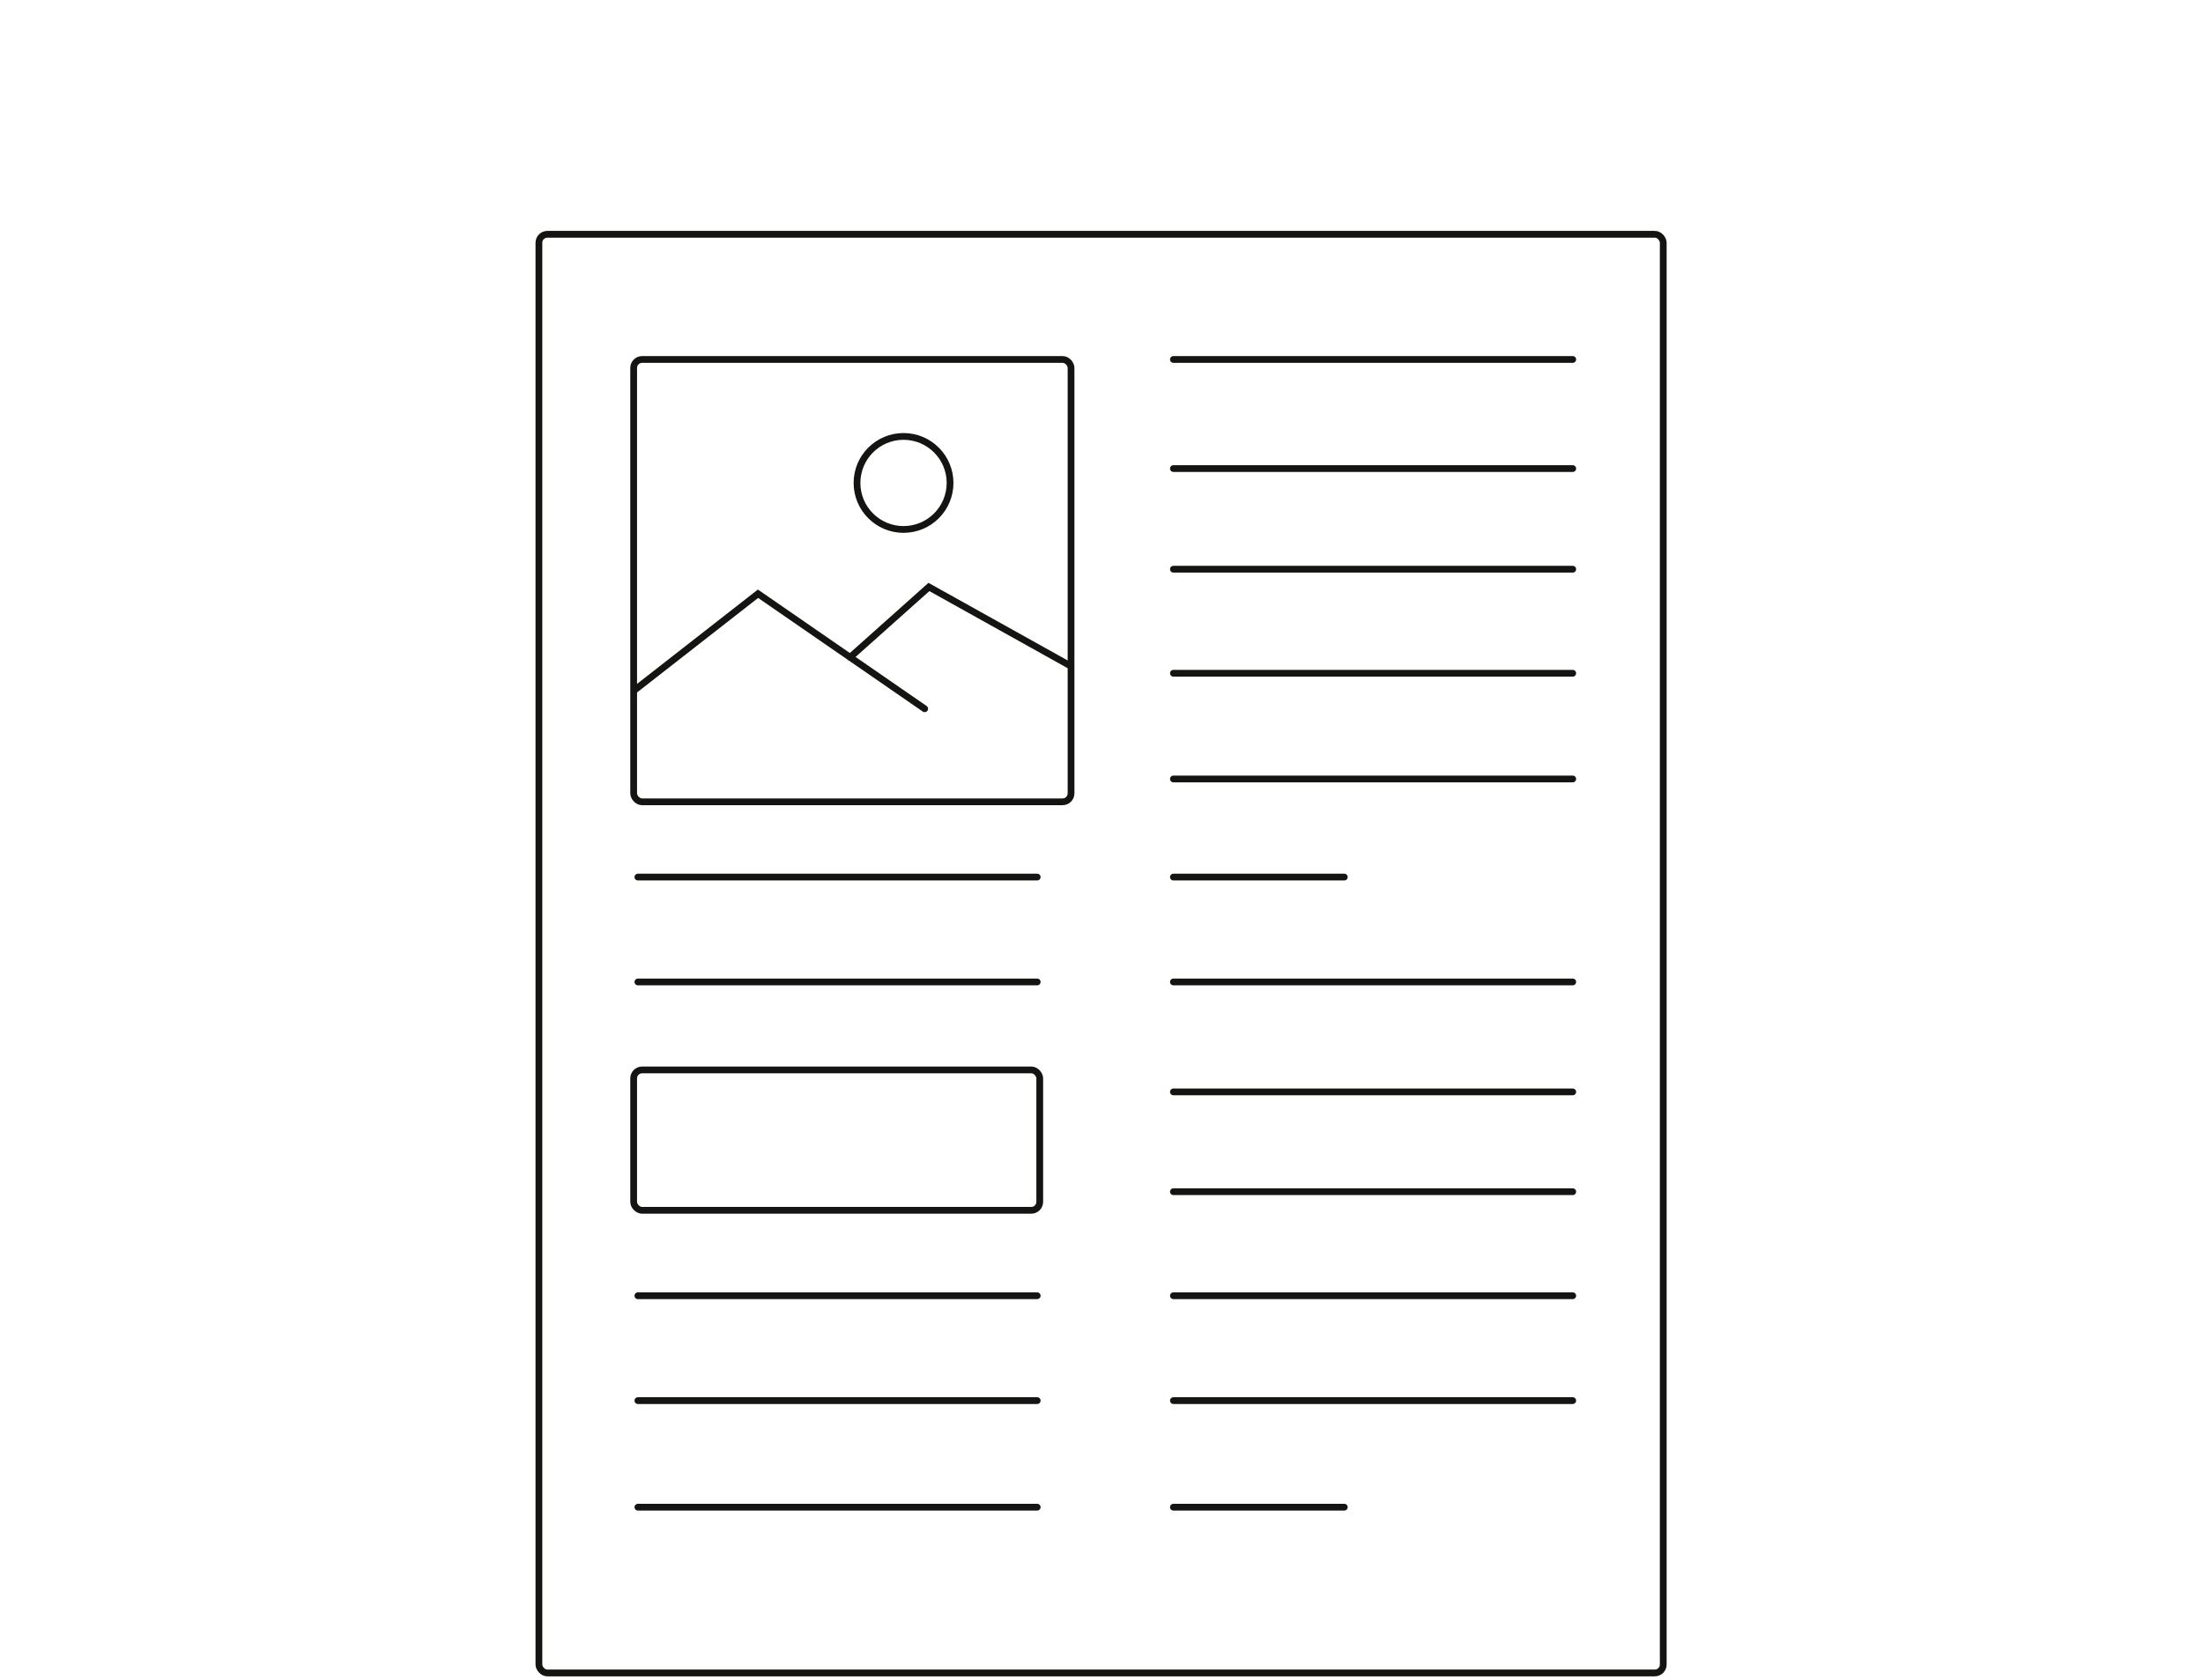 <?xml version="1.0" encoding="UTF-8"?>
<svg xmlns="http://www.w3.org/2000/svg" baseProfile="tiny" version="1.2" viewBox="0 0 260.4 198.6">
  <!-- Generator: Adobe Illustrator 30.0.0, SVG Export Plug-In . SVG Version: 2.1.1 Build 123)  -->
  <g id="Webinar_on_Demand" display="none">
    <line x1="65.1" y1="197.8" x2="195.2" y2="197.8" fill="none" stroke="#141412" stroke-linecap="round" stroke-miterlimit="10" stroke-width=".8"/>
    <path d="M153.1,166.7s1.2,22,9,31.1" fill="none" stroke="#141412" stroke-linecap="round" stroke-miterlimit="10" stroke-width=".8"/>
    <path d="M107.3,166.7s-1.2,22-9,31.1" fill="none" stroke="#141412" stroke-linecap="round" stroke-miterlimit="10" stroke-width=".8"/>
    <path d="M68.4,43.3h-18.9c-2.6,0-4.6,2.1-4.6,4.6v114.1c0,2.6,2.1,4.6,4.6,4.6h161.5c2.6,0,4.6-2.1,4.6-4.6V47.9c0-2.6-2.1-4.6-4.6-4.6h-19" fill="none" stroke="#141412" stroke-linecap="round" stroke-miterlimit="10" stroke-width=".8"/>
    <path d="M192,143.5V32.3c0-2.6-2.1-4.6-4.6-4.6h-114.3c-2.6,0-4.6,2.1-4.6,4.6v111.2" fill="none" stroke="#141412" stroke-linecap="round" stroke-miterlimit="10" stroke-width=".8"/>
    <rect x="81.9" y="43.3" width="50.2" height="33" rx="2.8" ry="2.8" fill="none" stroke="#141412" stroke-linecap="round" stroke-miterlimit="10" stroke-width=".8"/>
    <line x1="81.8" y1="89.9" x2="119.7" y2="89.9" fill="none" stroke="#141412" stroke-linecap="round" stroke-miterlimit="10" stroke-width=".8"/>
    <line x1="81.8" y1="102.7" x2="119.7" y2="102.7" fill="none" stroke="#141412" stroke-linecap="round" stroke-miterlimit="10" stroke-width=".8"/>
    <line x1="81.8" y1="115.5" x2="119.7" y2="115.5" fill="none" stroke="#141412" stroke-linecap="round" stroke-miterlimit="10" stroke-width=".8"/>
    <line x1="141.6" y1="51.8" x2="161.4" y2="51.8" fill="none" stroke="#141412" stroke-linecap="round" stroke-miterlimit="10" stroke-width=".8"/>
    <line x1="141.6" y1="63.2" x2="161.4" y2="63.2" fill="none" stroke="#141412" stroke-linecap="round" stroke-miterlimit="10" stroke-width=".8"/>
    <path d="M101.9,53.8v12c0,.5.5.7.9.5l8.7-5.8c.3-.2.3-.7,0-.9l-8.7-6.2c-.4-.3-.9,0-.9.5h0Z" fill="none" stroke="#141412" stroke-linecap="round" stroke-miterlimit="10" stroke-width=".8"/>
    <circle cx="154.8" cy="88.7" r="12.9" fill="none" stroke="#141412" stroke-linecap="round" stroke-miterlimit="10" stroke-width=".8"/>
    <path d="M130.7,125.7c0-13.3,10.8-24.1,24.1-24.1s24.1,10.8,24.1,24.1h-48.2Z" fill="none" stroke="#141412" stroke-linecap="round" stroke-miterlimit="10" stroke-width=".8"/>
    <line x1="44.8" y1="143.6" x2="215.5" y2="143.6" fill="none" stroke="#141412" stroke-linecap="round" stroke-miterlimit="10" stroke-width=".8"/>
  </g>
  <g id="Webinar_on_Demand_White" display="none">
    <line x1="65.1" y1="197.8" x2="195.2" y2="197.8" fill="none" stroke="#fff" stroke-linecap="round" stroke-miterlimit="10" stroke-width="4"/>
    <path d="M153.1,166.7s1.2,22,9,31.1" fill="none" stroke="#fff" stroke-linecap="round" stroke-miterlimit="10" stroke-width="4"/>
    <path d="M107.3,166.7s-1.2,22-9,31.1" fill="none" stroke="#fff" stroke-linecap="round" stroke-miterlimit="10" stroke-width="4"/>
    <path d="M68.4,43.3h-18.9c-2.6,0-4.6,2.1-4.6,4.6v114.1c0,2.6,2.1,4.6,4.6,4.6h161.5c2.6,0,4.6-2.1,4.6-4.6V47.9c0-2.6-2.1-4.6-4.6-4.6h-19" fill="none" stroke="#fff" stroke-linecap="round" stroke-miterlimit="10" stroke-width="4"/>
    <path d="M192,143.5V32.3c0-2.6-2.1-4.6-4.6-4.6h-114.3c-2.6,0-4.6,2.1-4.6,4.6v111.2" fill="none" stroke="#fff" stroke-linecap="round" stroke-miterlimit="10" stroke-width="4"/>
    <rect x="81.9" y="43.3" width="50.2" height="33" rx="2.8" ry="2.8" fill="none" stroke="#fff" stroke-linecap="round" stroke-miterlimit="10" stroke-width="4"/>
    <line x1="81.8" y1="89.9" x2="119.7" y2="89.9" fill="none" stroke="#fff" stroke-linecap="round" stroke-miterlimit="10" stroke-width="4"/>
    <line x1="81.8" y1="102.7" x2="119.7" y2="102.7" fill="none" stroke="#fff" stroke-linecap="round" stroke-miterlimit="10" stroke-width="4"/>
    <line x1="81.8" y1="115.5" x2="119.7" y2="115.5" fill="none" stroke="#fff" stroke-linecap="round" stroke-miterlimit="10" stroke-width="4"/>
    <line x1="141.6" y1="51.8" x2="161.4" y2="51.8" fill="none" stroke="#fff" stroke-linecap="round" stroke-miterlimit="10" stroke-width="4"/>
    <line x1="141.6" y1="63.2" x2="161.4" y2="63.2" fill="none" stroke="#fff" stroke-linecap="round" stroke-miterlimit="10" stroke-width="4"/>
    <path d="M101.9,53.8v12c0,.5.5.7.9.5l8.7-5.8c.3-.2.3-.7,0-.9l-8.7-6.2c-.4-.3-.9,0-.9.5h0Z" fill="none" stroke="#fff" stroke-linecap="round" stroke-miterlimit="10" stroke-width="4"/>
    <circle cx="154.8" cy="88.7" r="12.9" fill="none" stroke="#fff" stroke-linecap="round" stroke-miterlimit="10" stroke-width="4"/>
    <path d="M130.7,125.7c0-13.3,10.8-24.1,24.1-24.1s24.1,10.8,24.1,24.1h-48.2Z" fill="none" stroke="#fff" stroke-linecap="round" stroke-miterlimit="10" stroke-width="4"/>
    <line x1="44.8" y1="143.6" x2="215.5" y2="143.6" fill="none" stroke="#fff" stroke-linecap="round" stroke-miterlimit="10" stroke-width="4"/>
  </g>
  <g id="Brochures">
    <g id="Brochures1" data-name="Brochures">
      <g>
        <rect x="74.9" y="42.5" width="51.7" height="52.3" rx="1" ry="1" fill="none" stroke="#141412" stroke-linecap="round" stroke-miterlimit="10" stroke-width=".8"/>
        <rect x="63.7" y="27.7" width="132.9" height="170.1" rx="1" ry="1" fill="none" stroke="#141412" stroke-linecap="round" stroke-miterlimit="10" stroke-width=".8"/>
        <rect x="74.9" y="126.5" width="48" height="16.6" rx="1" ry="1" fill="none" stroke="#141412" stroke-linecap="round" stroke-miterlimit="10" stroke-width=".8"/>
        <circle cx="106.8" cy="57.1" r="5.5" fill="none" stroke="#141412" stroke-linecap="round" stroke-miterlimit="10" stroke-width=".8"/>
        <polyline points="75 81.6 89.6 70.2 109.3 83.8" fill="none" stroke="#141412" stroke-linecap="round" stroke-miterlimit="10" stroke-width=".8"/>
        <polyline points="100.5 77.7 109.8 69.4 126.3 78.6" fill="none" stroke="#141412" stroke-linecap="round" stroke-miterlimit="10" stroke-width=".8"/>
        <line x1="75.4" y1="103.7" x2="122.6" y2="103.7" fill="none" stroke="#141412" stroke-linecap="round" stroke-miterlimit="10" stroke-width=".8"/>
        <line x1="75.4" y1="116.1" x2="122.6" y2="116.1" fill="none" stroke="#141412" stroke-linecap="round" stroke-miterlimit="10" stroke-width=".8"/>
        <line x1="75.4" y1="153.2" x2="122.6" y2="153.2" fill="none" stroke="#141412" stroke-linecap="round" stroke-miterlimit="10" stroke-width=".8"/>
        <line x1="75.4" y1="165.6" x2="122.6" y2="165.6" fill="none" stroke="#141412" stroke-linecap="round" stroke-miterlimit="10" stroke-width=".8"/>
        <line x1="75.4" y1="178.2" x2="122.6" y2="178.2" fill="none" stroke="#141412" stroke-linecap="round" stroke-miterlimit="10" stroke-width=".8"/>
        <line x1="138.7" y1="103.7" x2="158.9" y2="103.7" fill="none" stroke="#141412" stroke-linecap="round" stroke-miterlimit="10" stroke-width=".8"/>
        <line x1="138.7" y1="116.1" x2="185.9" y2="116.1" fill="none" stroke="#141412" stroke-linecap="round" stroke-miterlimit="10" stroke-width=".8"/>
        <line x1="138.7" y1="129.1" x2="185.9" y2="129.1" fill="none" stroke="#141412" stroke-linecap="round" stroke-miterlimit="10" stroke-width=".8"/>
        <line x1="138.7" y1="153.2" x2="185.9" y2="153.2" fill="none" stroke="#141412" stroke-linecap="round" stroke-miterlimit="10" stroke-width=".8"/>
        <line x1="138.7" y1="140.9" x2="185.9" y2="140.9" fill="none" stroke="#141412" stroke-linecap="round" stroke-miterlimit="10" stroke-width=".8"/>
        <line x1="138.7" y1="165.6" x2="185.9" y2="165.6" fill="none" stroke="#141412" stroke-linecap="round" stroke-miterlimit="10" stroke-width=".8"/>
        <line x1="138.7" y1="42.5" x2="185.9" y2="42.5" fill="none" stroke="#141412" stroke-linecap="round" stroke-miterlimit="10" stroke-width=".8"/>
        <line x1="138.7" y1="55.4" x2="185.9" y2="55.4" fill="none" stroke="#141412" stroke-linecap="round" stroke-miterlimit="10" stroke-width=".8"/>
        <line x1="138.7" y1="79.6" x2="185.9" y2="79.6" fill="none" stroke="#141412" stroke-linecap="round" stroke-miterlimit="10" stroke-width=".8"/>
        <line x1="138.7" y1="67.3" x2="185.9" y2="67.3" fill="none" stroke="#141412" stroke-linecap="round" stroke-miterlimit="10" stroke-width=".8"/>
        <line x1="138.7" y1="92.1" x2="185.9" y2="92.1" fill="none" stroke="#141412" stroke-linecap="round" stroke-miterlimit="10" stroke-width=".8"/>
        <line x1="138.7" y1="178.2" x2="158.9" y2="178.2" fill="none" stroke="#141412" stroke-linecap="round" stroke-miterlimit="10" stroke-width=".8"/>
      </g>
    </g>
  </g>
</svg>